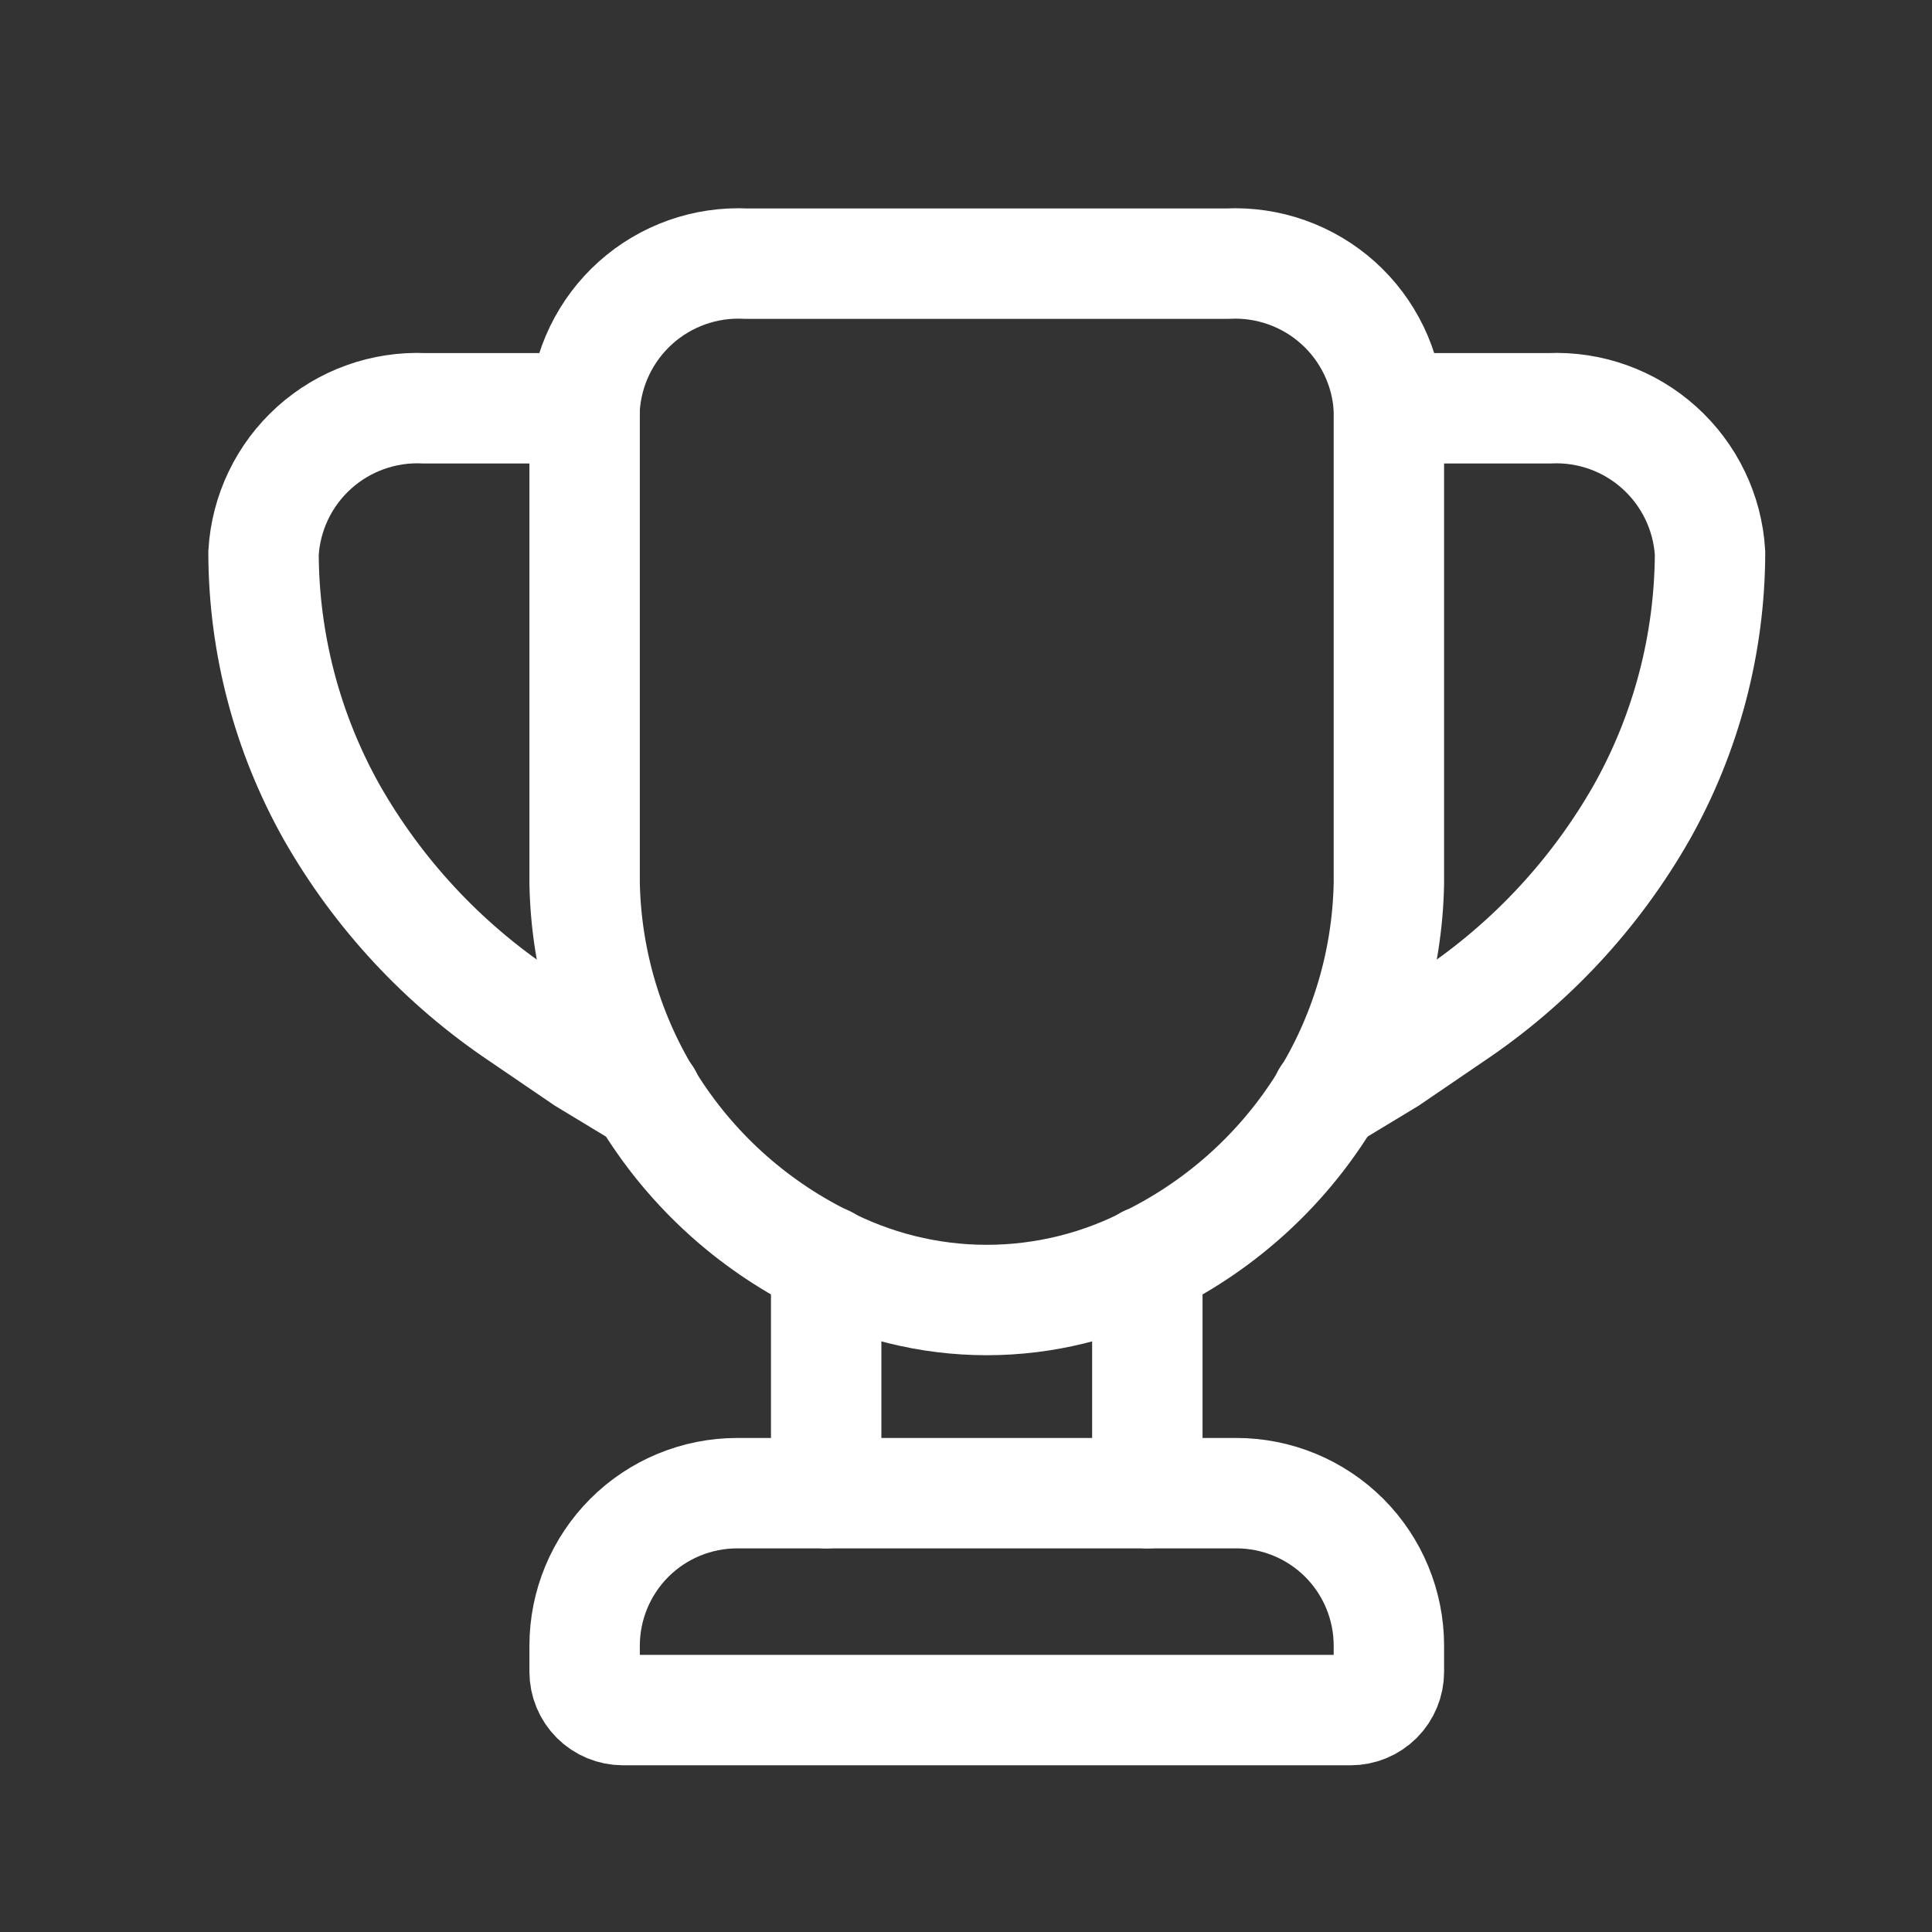 <svg width="35" height="35" viewBox="0 0 35 35" fill="none" xmlns="http://www.w3.org/2000/svg">
<rect x="0" y="0" width="35" height="35" fill="#333333" stroke="none"/>
<path d="M22.239 4.776H13.513C12.779 4.74 12.061 4.995 11.514 5.485C10.967 5.976 10.635 6.663 10.591 7.396V16.004C10.619 17.421 11.033 18.802 11.788 20C12.543 21.199 13.611 22.168 14.876 22.805C15.8 23.294 16.83 23.551 17.876 23.551C18.922 23.551 19.953 23.294 20.877 22.805C22.142 22.168 23.21 21.199 23.965 20C24.72 18.802 25.134 17.421 25.161 16.004V7.396C25.117 6.663 24.786 5.976 24.239 5.485C23.692 4.995 22.973 4.74 22.239 4.776Z" stroke="white" stroke-width="2" stroke-linecap="round"/>
<path d="M25.161 7.396H28.07C28.802 7.364 29.517 7.62 30.061 8.111C30.605 8.601 30.935 9.285 30.979 10.017C30.974 11.659 30.551 13.274 29.747 14.707C28.905 16.189 27.73 17.454 26.314 18.402L25.161 19.188L24.034 19.87" stroke="white" stroke-width="2" stroke-linecap="round"/>
<path d="M10.591 7.396H7.682C6.951 7.364 6.236 7.62 5.691 8.111C5.147 8.601 4.818 9.285 4.774 10.017C4.778 11.659 5.202 13.274 6.005 14.707C6.847 16.189 8.022 17.454 9.438 18.402L10.591 19.188L11.718 19.87" stroke="white" stroke-width="2" stroke-linecap="round"/>
<path d="M14.967 27.05V22.844" stroke="white" stroke-width="2" stroke-linecap="round"/>
<path d="M20.785 27.05V22.844" stroke="white" stroke-width="2" stroke-linecap="round"/>
<path d="M13.356 27.05H22.397C23.13 27.05 23.833 27.341 24.352 27.859C24.87 28.378 25.161 29.081 25.161 29.814V30.286C25.161 30.47 25.088 30.647 24.958 30.777C24.828 30.907 24.651 30.98 24.467 30.98H11.286C11.102 30.98 10.925 30.907 10.795 30.777C10.665 30.647 10.591 30.47 10.591 30.286V29.814C10.591 29.081 10.883 28.378 11.401 27.859C11.919 27.341 12.623 27.05 13.356 27.05Z" stroke="white" stroke-width="2" stroke-linecap="round"/>
</svg>
